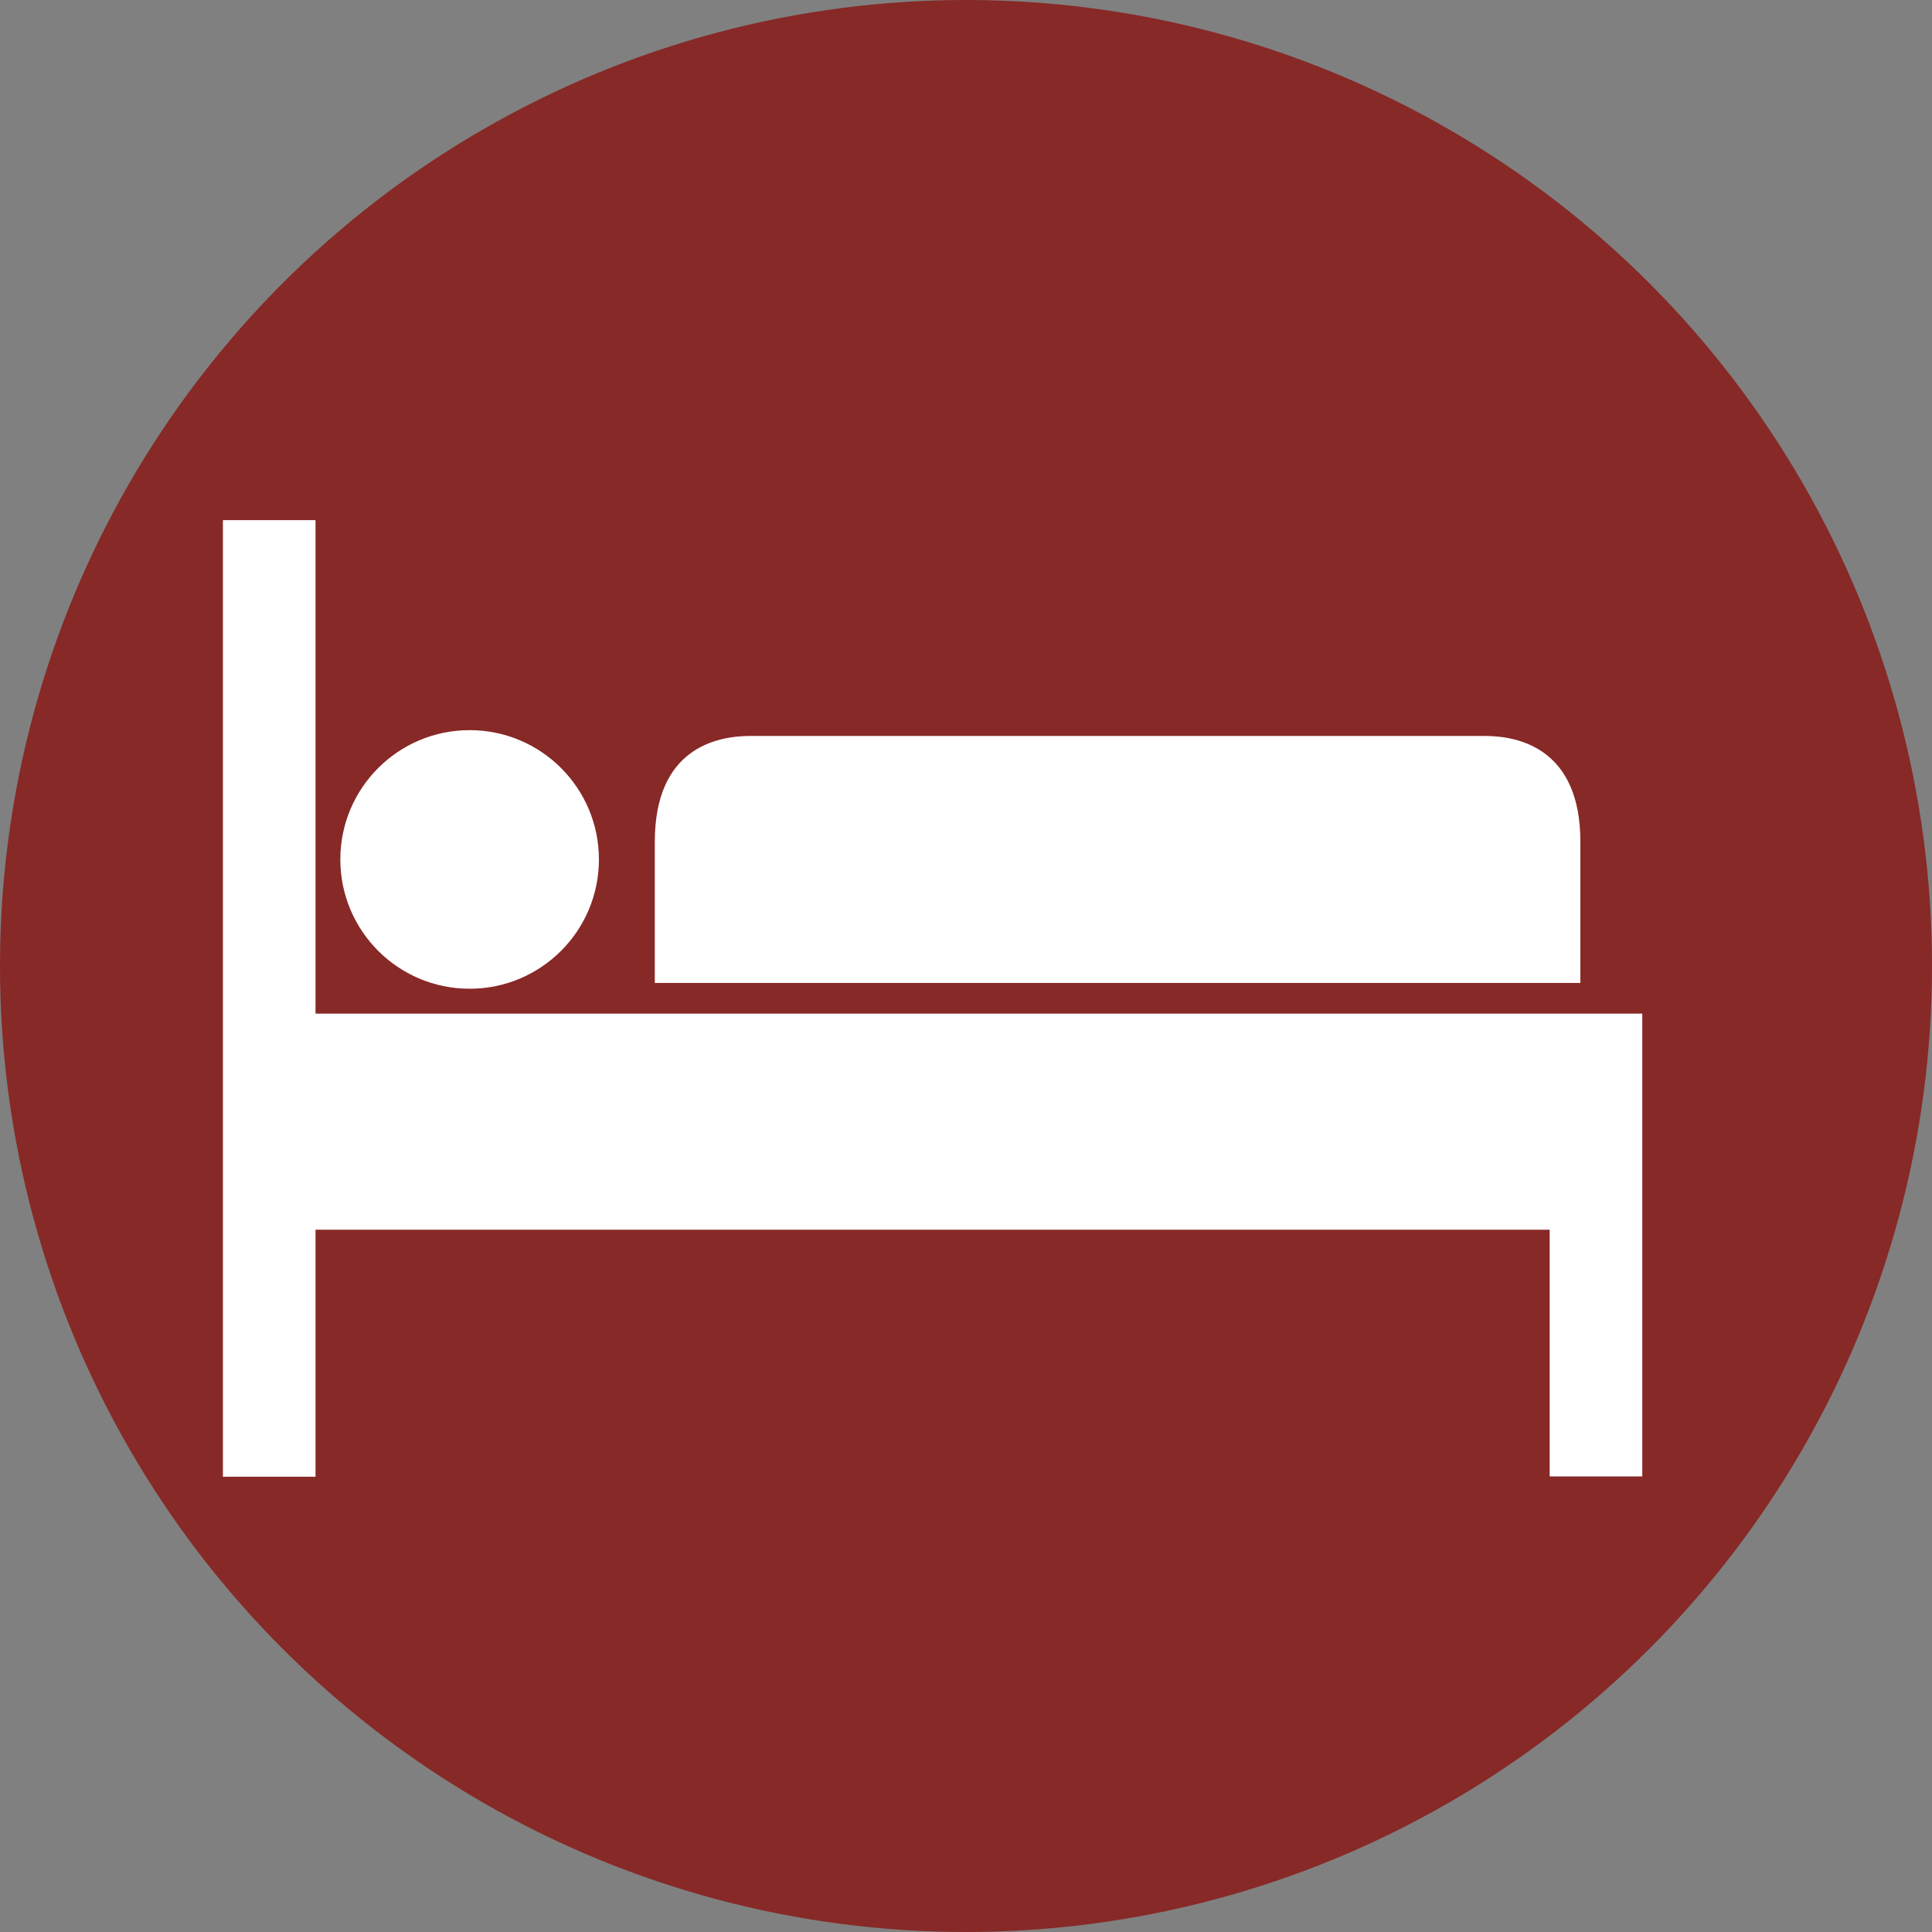 <svg width="26" height="26" viewBox="0 0 26 26" fill="none" xmlns="http://www.w3.org/2000/svg">
<rect x="0" y="0" width="26" height="26" fill="#808080" stroke="none"/>
<circle cx="13" cy="13" r="13" fill="#872927"/>
<path d="M19.98 9.904H10.1C9.618 9.904 8.812 10.087 8.812 11.329V13.228H21.268V11.329C21.268 10.091 20.462 9.904 19.98 9.904Z" fill="white"/>
<path d="M6.126 13.641H4.246V7H3V19.873H4.246V16.549H20.855V19.869H22.101V13.641H6.126Z" fill="white"/>
<path d="M6.32 13.306C7.281 13.306 8.06 12.527 8.06 11.566C8.06 10.605 7.281 9.826 6.32 9.826C5.359 9.826 4.58 10.605 4.58 11.566C4.58 12.527 5.359 13.306 6.32 13.306Z" fill="white"/>
</svg>
